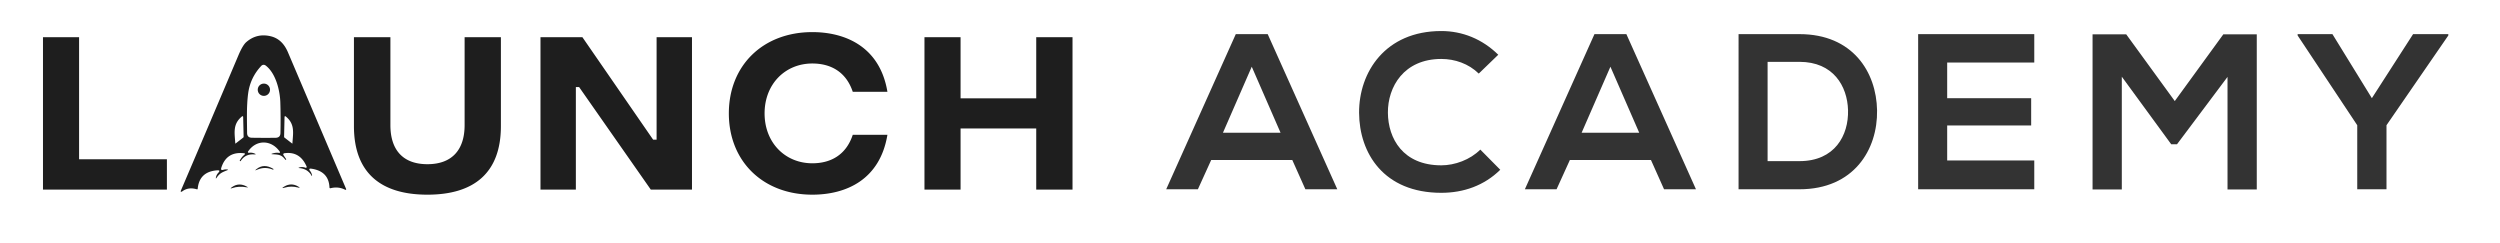 <svg xmlns="http://www.w3.org/2000/svg" id="Layer_1" viewBox="0 0 5672.42 551.15"><defs><style>.cls-1{fill:#1e1e1e}</style></defs><path d="M97.52 84.39h81.92v277.05h199.25v68.75H97.52V84.39Zm705.55 201.72V84.39h82.75v199.66c0 55.16 27.58 88.51 83.98 88.51s84.39-33.34 84.39-88.51V84.39h82.33v201.72c0 105.39-60.1 155.61-166.72 155.61S803.07 391.5 803.07 286.11Zm423.27-201.72h95.09l160.55 232.59h7.82V84.39h80.28v345.8h-93.45L1314.02 197.6h-7.41v232.59h-80.27V84.39Zm427.38 172.9c0-108.68 77.39-184.43 189.37-184.43 75.75 0 153.55 33.76 170.43 135.44h-78.63c-14.82-44.46-48.99-64.22-91.8-64.22-61.34 0-108.27 46.52-108.27 113.21s46.93 113.21 108.27 113.21c42.81 0 76.98-19.76 91.8-64.63h78.63c-16.88 102.09-93.86 135.85-170.43 135.85-111.97 0-189.37-75.75-189.37-184.43Zm779.78-172.9v345.8h-82.33V291.46H2179.5v138.73h-81.92V84.39h81.92v138.73h171.67V84.39h82.33ZM653.45 118.9c-7.6-17.89-19.58-31.95-39.32-36.64-21.04-5-39.52-.55-55.47 13.43-5.44 4.77-11.54 15.13-18.28 31.17-43.62 103.11-86.68 204.4-129.27 303.89-2.13 4.92-.98 5.83 3.39 2.76 9.02-6.34 19.66-7.68 31.95-4.02 1.3.39 2.01-.08 2.13-1.42 2.56-25.85 17.34-39.71 44.4-41.61 5.44-.35 6.26 1.42 2.52 5.36-2.95 3.11-4.85 6.78-5.63 11.07-.43 2.48.04 2.68 1.46.63 7.68-10.95 12.49-12.41 24.39-17.3 2.13-.87 2.05-1.42-.28-1.69-2.99-.35-5.91-.08-8.75.75-4.45 1.3-5.95-.24-4.57-4.65 7.84-24.78 24.86-35.77 50.98-32.98 3.27.35 3.66 1.62 1.1 3.74-4.26 3.59-7.72 8-10.36 13.28-.04.16 0 .28.12.35l.87.51c.59.35 1.02.24 1.38-.35 6.74-10.64 16.67-15.6 29.86-14.85 5.16.28 5.32-.55.51-2.4-3.74-1.46-7.68-1.85-11.9-1.18-1.65.28-2.84-1.58-1.89-2.95 18.95-28.21 53.74-26.56 72.26.75.75 1.1-.16 2.56-1.46 2.36-5.48-.75-10.83-.2-16.11 1.65-2.25.75-2.17 1.22.2 1.38 13.08.75 21.28.55 29.51 12.33.28.39.79.51 1.18.24l.98-.71c.12-.08.16-.2.08-.35-2.01-3.11-4.1-6.26-6.26-9.42-1.18-1.69-.16-4.06 1.89-4.33 23.72-3.35 40.62 6.74 50.71 30.34.67 1.58-.87 3.19-2.48 2.6-4.92-1.89-9.69-2.09-14.3-.59-2.17.71-2.09 1.18.16 1.38 12.53 1.14 21.67 6.62 27.38 16.47 1.34 2.32 1.77 2.17 1.34-.47a20.32 20.32 0 0 0-4.06-9.22c-3.51-4.45-2.44-6.26 3.19-5.4 25.92 3.98 39.44 18.05 40.54 42.2.08 1.73.95 2.4 2.64 2.01 11.39-2.8 22.06-1.77 32.07 3.07 3.03 1.46 3.9.63 2.6-2.48-44.32-104.09-88.1-207-131.4-308.69Zm-17.1 182.85c-.16 7.21-3.9 10.83-11.19 10.91-18.68.2-36.56.16-53.7-.12-7.13-.12-10.72-3.7-10.8-10.83-.28-29.12-1.42-60.44 2.32-89.16 3.15-24.27 13.16-45.35 29.98-63.2 2.52-2.68 6.66-3.03 9.61-.83 23.05 17.22 32.54 56.38 33.45 83.09.75 23.05.87 46.41.32 70.13Zm27.11 23.6c-.04.47-.24.55-.63.28l-17.49-13.55c-.51-.39-.79-.95-.75-1.62l1.02-45.27c.04-1.26 1.5-1.97 2.48-1.18 21.59 17.38 16.94 37.31 15.37 61.35Zm-114.21-61.34c.98-.79 2.44-.08 2.48 1.18l1.02 45.27c.04.67-.24 1.22-.75 1.62l-17.49 13.55c-.39.28-.59.2-.63-.28-1.58-24.03-6.23-43.97 15.37-61.35Z" class="cls-1"/><path d="M598.73 189.66c-7.72 0-13.95 6.22-13.95 13.95s6.23 13.95 13.95 13.95 13.95-6.22 13.95-13.95-6.22-13.95-13.95-13.95Zm-16.95 194.16c-3.66 2.95-3.35 3.47.95 1.54 12.25-5.56 24.62-5.59 37.07-.2.04.04.04 0 .08-.04l.47-.87c.24-.51.12-.91-.35-1.18-14.26-8.59-26.99-8.35-38.22.75ZM560 425.07c2.95.59 3.11.12.51-1.38-12.25-7.05-23.72-6.7-34.47 1.1-4.06 2.95-3.74 3.62 1.02 1.97 9.89-3.39 20.84-3.94 32.94-1.69Zm115.52.24c5.63 1.46 5.95.71.91-2.21-10.52-6.11-20.96-6.07-31.24.04-6.34 3.74-5.95 4.61 1.1 2.52 9.5-2.84 19.27-2.95 29.23-.35Z" class="cls-1"/><path d="M2932.2 363.06h-184.04l-30.17 66.37h-71.91l157.89-351.98h72.41l157.89 351.98h-72.41l-29.67-66.37Zm-92.02-211.69-65.37 149.85h130.74l-65.37-149.85Zm563.86 233.82c-36.2 35.7-82.97 52.29-133.76 52.29-130.74 0-186.05-90.01-186.55-181.52-.5-92.02 59.33-185.55 186.55-185.55 47.77 0 93.02 18.1 129.23 53.8l-44.25 42.74c-23.13-22.63-54.31-33.19-84.98-33.19-84.98 0-121.68 63.36-121.18 122.19.5 58.33 34.19 119.17 121.18 119.17 30.67 0 65.37-12.57 88.5-35.7l45.26 45.76Zm341.98-22.13h-184.04l-30.17 66.37h-71.91l157.89-351.98h72.41l157.89 351.98h-72.41l-29.67-66.37ZM3654 151.37l-65.37 149.85h130.74L3654 151.37Zm605.02 99.06c1.51 89-52.8 179.01-175.99 179.01h-138.28V77.45h138.28c120.68 0 174.48 85.99 175.99 172.97Zm-248.4 115.15h72.41c79.95 0 111.63-58.33 110.12-115.65-1.51-54.81-33.69-109.62-110.12-109.62h-72.41v225.27Zm605.08 63.86h-263.48V77.45h263.48v64.36h-197.61v80.96h190.57v61.85h-190.57v79.45h197.61v65.37Zm438.47-254.94-114.64 152.86h-13.08l-112.13-153.37v255.94h-66.37V77.96h76.43l110.12 151.35 110.12-151.35h75.93v351.98h-66.37V174.5Zm327.52 48.27 93.53-145.32h79.95v3.02l-140.29 203.65v145.32h-66.37V284.12L5213.25 80.47v-3.02h78.95l89.5 145.32Z" style="fill:#333"/></svg>